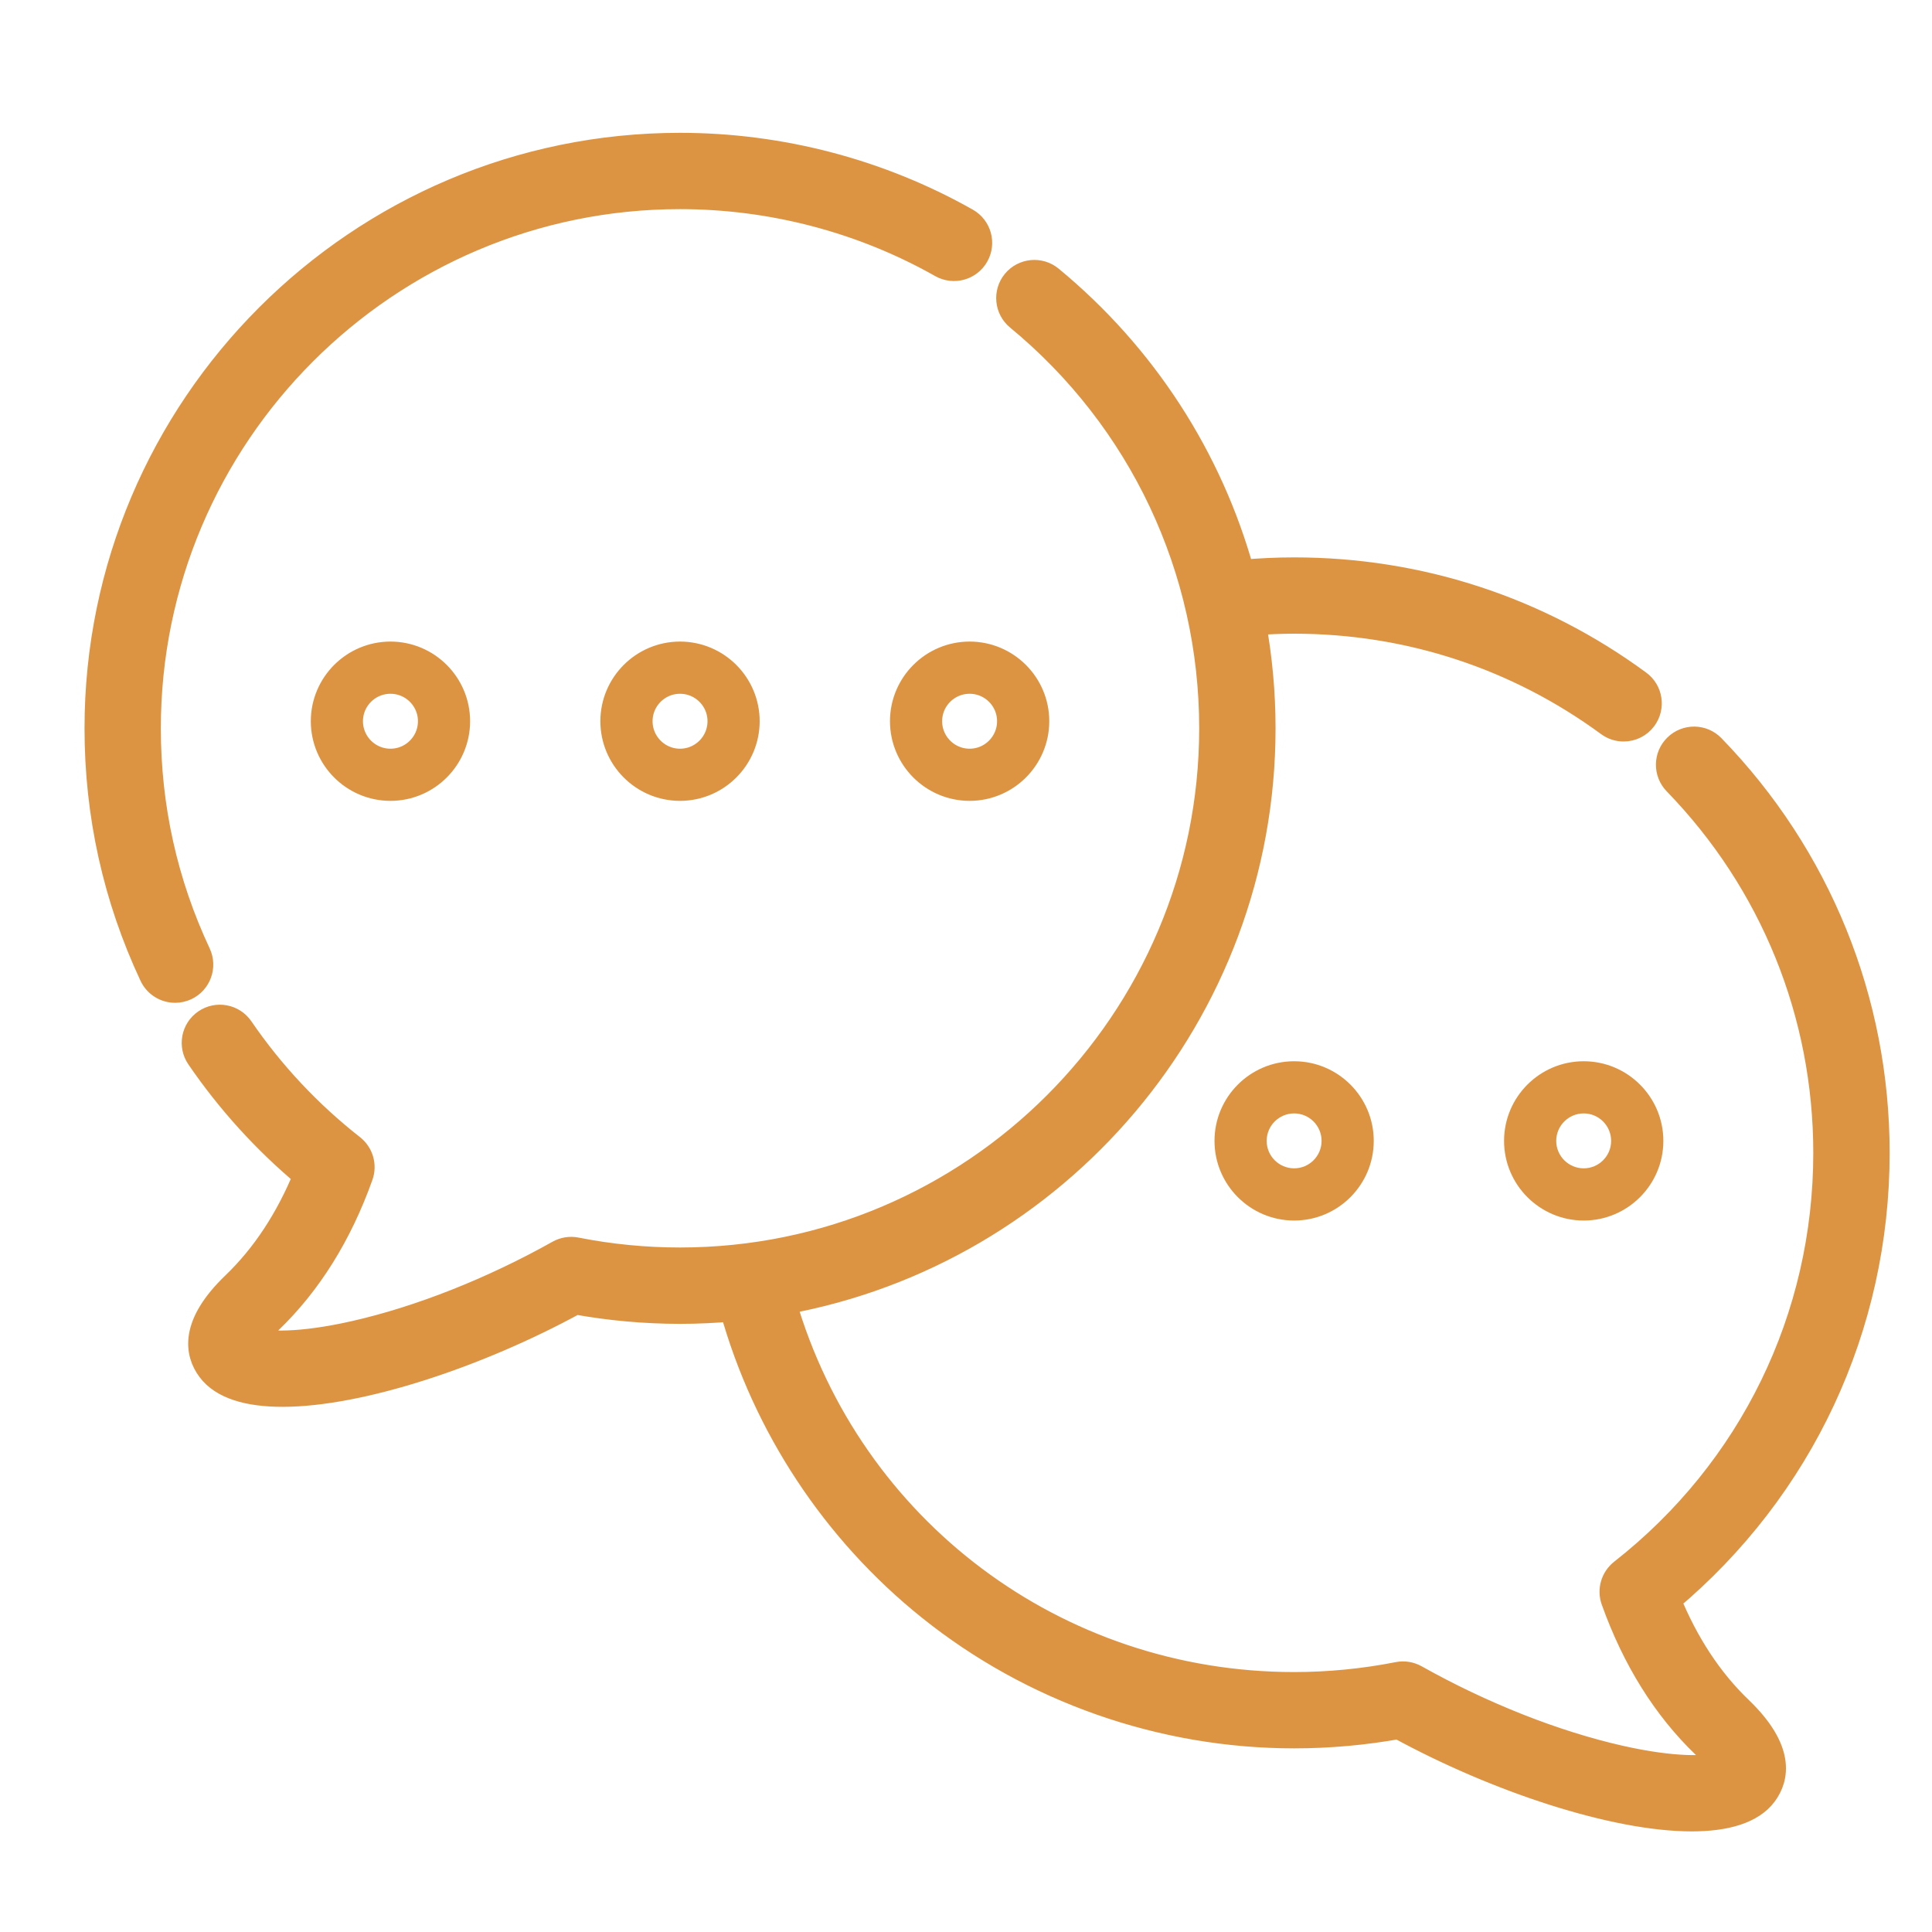 <?xml version="1.0" encoding="UTF-8"?> <svg xmlns="http://www.w3.org/2000/svg" width="40" height="40" viewBox="0 0 40 40" fill="none"> <path d="M26.794 21.972C25.884 21.972 25.145 22.711 25.145 23.621C25.145 24.53 25.884 25.27 26.794 25.27C27.703 25.27 28.442 24.53 28.442 23.621C28.442 22.711 27.703 21.972 26.794 21.972ZM26.794 24.189C26.48 24.189 26.225 23.934 26.225 23.621C26.225 23.307 26.48 23.052 26.794 23.052C27.107 23.052 27.362 23.307 27.362 23.621C27.362 23.934 27.107 24.189 26.794 24.189Z" fill="#DD9442"></path> <path d="M32.789 21.972C31.88 21.972 31.14 22.711 31.14 23.621C31.14 24.53 31.88 25.27 32.789 25.27C33.698 25.27 34.438 24.53 34.438 23.621C34.438 22.711 33.698 21.972 32.789 21.972ZM32.789 24.189C32.475 24.189 32.22 23.934 32.22 23.621C32.22 23.307 32.475 23.052 32.789 23.052C33.102 23.052 33.357 23.307 33.357 23.621C33.357 23.934 33.102 24.189 32.789 24.189Z" fill="#DD9442"></path> <path d="M36.029 35.372C35.415 34.783 34.919 34.029 34.551 33.129C37.303 30.824 38.873 27.472 38.873 23.87C38.873 20.71 37.661 17.723 35.461 15.457C35.254 15.243 34.912 15.238 34.698 15.446C34.484 15.653 34.479 15.995 34.686 16.209C36.69 18.273 37.792 20.993 37.792 23.87C37.792 27.272 36.255 30.428 33.574 32.53C33.391 32.674 33.32 32.918 33.398 33.137C33.833 34.355 34.466 35.369 35.281 36.151C35.467 36.33 35.557 36.455 35.601 36.53C35.353 36.607 34.681 36.646 33.537 36.387C32.188 36.082 30.688 35.489 29.312 34.717C29.2 34.654 29.069 34.633 28.943 34.658C28.237 34.797 27.513 34.868 26.793 34.868C21.859 34.868 17.599 31.647 16.236 26.965C21.871 25.946 26.159 21.004 26.159 15.079C26.159 14.342 26.091 13.614 25.961 12.903C26.239 12.882 26.517 12.87 26.793 12.87C29.152 12.87 31.401 13.606 33.296 14.997C33.392 15.068 33.504 15.102 33.615 15.102C33.781 15.102 33.945 15.026 34.051 14.882C34.227 14.641 34.176 14.303 33.935 14.127C31.854 12.598 29.384 11.79 26.793 11.79C26.436 11.79 26.076 11.807 25.718 11.839C25.063 9.479 23.698 7.354 21.759 5.755C21.529 5.565 21.188 5.598 20.998 5.828C20.809 6.058 20.841 6.399 21.072 6.589C23.618 8.688 25.078 11.783 25.078 15.079C25.078 21.144 20.144 26.078 14.079 26.078C13.358 26.078 12.636 26.008 11.93 25.868C11.804 25.843 11.673 25.864 11.561 25.927C10.185 26.699 8.685 27.292 7.336 27.597C6.191 27.856 5.52 27.817 5.272 27.74C5.315 27.664 5.406 27.54 5.592 27.361C6.406 26.579 7.04 25.565 7.474 24.347C7.553 24.128 7.482 23.884 7.299 23.74C6.41 23.043 5.636 22.218 4.998 21.286C4.829 21.04 4.493 20.977 4.247 21.146C4.001 21.314 3.938 21.651 4.107 21.897C4.731 22.809 5.475 23.629 6.322 24.338C5.953 25.239 5.457 25.993 4.844 26.582C3.959 27.431 4.076 28.017 4.33 28.359C4.597 28.719 5.139 28.877 5.848 28.877C7.443 28.877 9.882 28.076 11.916 26.965C12.628 27.093 13.355 27.159 14.079 27.159C14.442 27.159 14.8 27.142 15.154 27.11C15.829 29.531 17.267 31.714 19.242 33.297C21.373 35.007 24.055 35.948 26.793 35.948C27.517 35.948 28.244 35.883 28.956 35.755C30.991 36.866 33.429 37.667 35.025 37.667C35.734 37.667 36.276 37.509 36.543 37.15C36.797 36.807 36.913 36.221 36.029 35.372Z" fill="#DD9442" stroke="#DD9442" stroke-width="0.5"></path> <path d="M20.018 4.558C18.215 3.539 16.162 3 14.079 3C7.419 3 2 8.419 2 15.079C2 16.869 2.382 18.592 3.136 20.201C3.228 20.397 3.423 20.512 3.626 20.512C3.703 20.512 3.781 20.495 3.855 20.461C4.125 20.334 4.241 20.012 4.115 19.742C3.428 18.278 3.08 16.709 3.08 15.079C3.08 9.014 8.014 4.08 14.079 4.08C15.976 4.08 17.846 4.571 19.486 5.499C19.746 5.645 20.075 5.554 20.222 5.294C20.369 5.035 20.278 4.705 20.018 4.558Z" fill="#DD9442" stroke="#DD9442" stroke-width="0.5"></path> <path d="M6.935 14.932C6.935 14.299 7.451 13.783 8.084 13.783C8.717 13.783 9.233 14.299 9.233 14.932C9.233 15.565 8.717 16.081 8.084 16.081C7.451 16.081 6.935 15.565 6.935 14.932ZM7.015 14.932C7.015 15.522 7.494 16.001 8.084 16.001C8.674 16.001 9.153 15.522 9.153 14.932C9.153 14.342 8.674 13.864 8.084 13.864C7.494 13.864 7.015 14.342 7.015 14.932Z" fill="#DD9442" stroke="#DD9442"></path> <path d="M12.93 14.932C12.93 14.299 13.446 13.783 14.079 13.783C14.712 13.783 15.228 14.299 15.228 14.932C15.228 15.565 14.712 16.081 14.079 16.081C13.446 16.081 12.93 15.565 12.93 14.932ZM13.011 14.932C13.011 15.522 13.49 16.001 14.079 16.001C14.669 16.001 15.148 15.522 15.148 14.932C15.148 14.342 14.669 13.864 14.079 13.864C13.49 13.864 13.011 14.342 13.011 14.932Z" fill="#DD9442" stroke="#DD9442"></path> <path d="M18.926 14.932C18.926 14.299 19.442 13.783 20.075 13.783C20.708 13.783 21.224 14.299 21.224 14.932C21.224 15.565 20.708 16.081 20.075 16.081C19.442 16.081 18.926 15.565 18.926 14.932ZM19.006 14.932C19.006 15.522 19.485 16.001 20.075 16.001C20.664 16.001 21.143 15.522 21.143 14.932C21.143 14.342 20.664 13.864 20.075 13.864C19.485 13.864 19.006 14.342 19.006 14.932Z" fill="#DD9442" stroke="#DD9442"></path> </svg> 